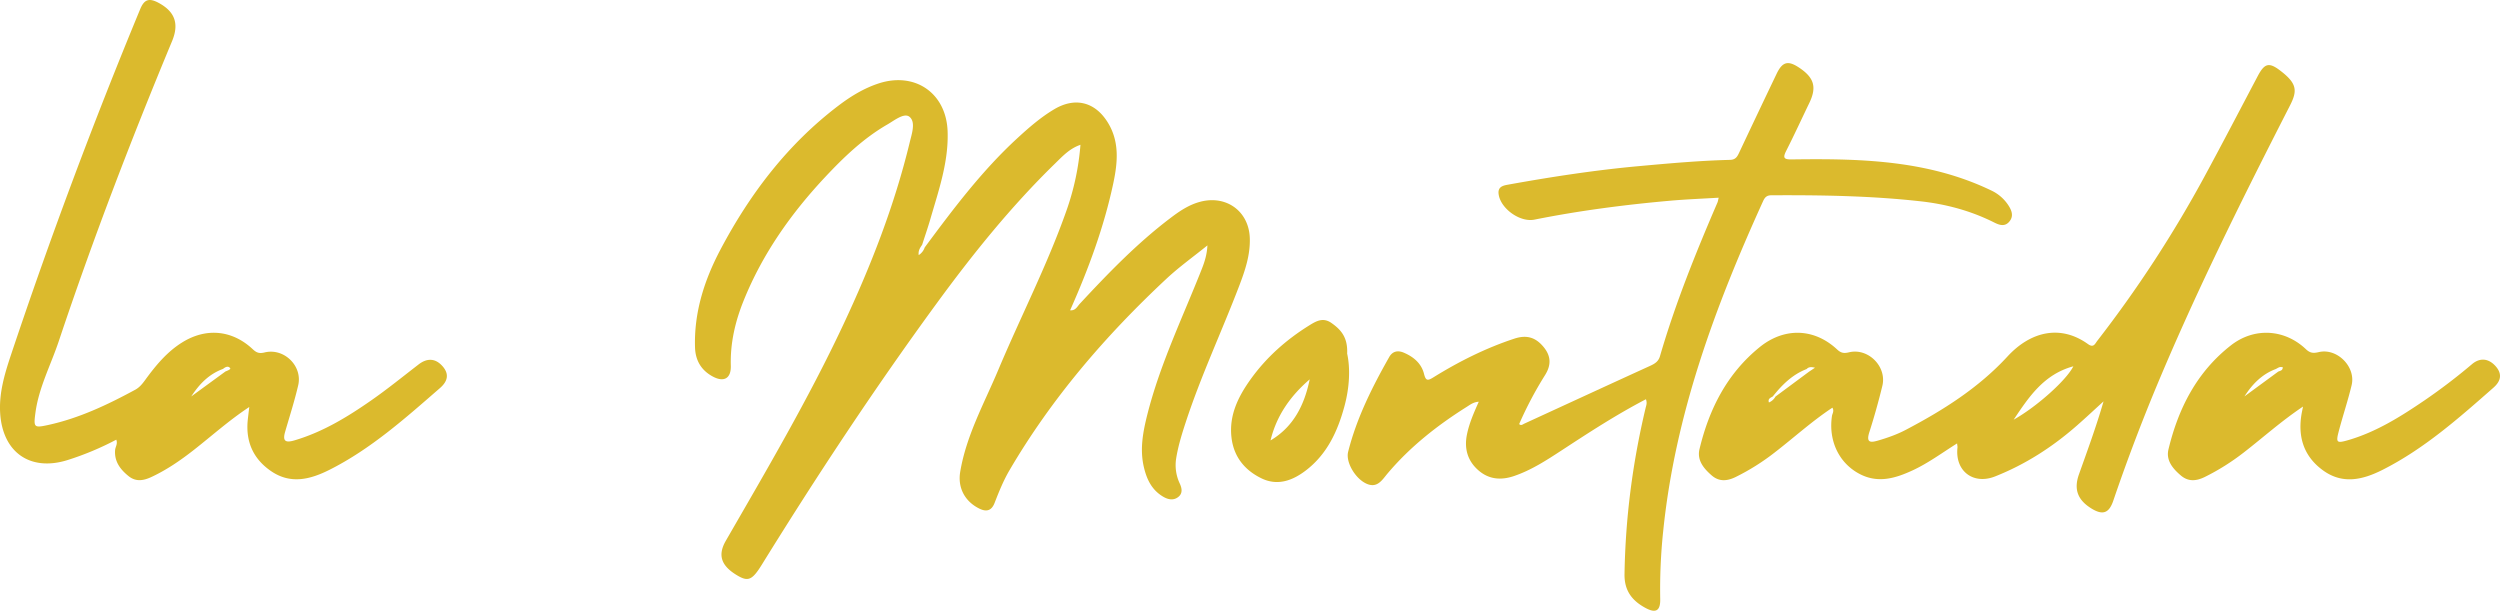 <svg xmlns="http://www.w3.org/2000/svg" viewBox="0 0 167.214 40.849"><defs><style>.d{fill:#dbba2d}</style></defs><g id="b"><g id="c"><path d="M110.09 26.703c-1.983 1.032-3.81 2.225-5.638 3.42-1.01.66-2.02 1.317-3.172 1.712-.87.299-1.69.242-2.402-.383-.725-.637-.95-1.458-.76-2.39.15-.742.452-1.433.79-2.191-.35.016-.582.202-.812.347-1.966 1.238-3.777 2.662-5.285 4.447-.377.446-.704 1.045-1.473.658-.715-.36-1.338-1.425-1.167-2.103.57-2.26 1.605-4.322 2.746-6.336.221-.39.57-.468.973-.297.655.278 1.178.714 1.356 1.418.116.458.229.482.617.241 1.711-1.061 3.503-1.962 5.422-2.594.8-.264 1.398-.106 1.935.528.523.616.555 1.227.111 1.926a24.92 24.92 0 0 0-1.721 3.258c.133.131.24.019.343-.028 2.805-1.289 5.607-2.584 8.416-3.865.313-.143.556-.291.66-.649 1.025-3.525 2.398-6.92 3.848-10.286.028-.066.036-.14.078-.313-1.108.067-2.172.108-3.232.201-3.052.27-6.087.665-9.092 1.266-.978.196-2.283-.754-2.397-1.72-.055-.457.266-.553.598-.613 2.916-.526 5.84-.978 8.793-1.246 2.027-.185 4.053-.367 6.087-.418.396-.01.498-.24.629-.518a938.347 938.347 0 0 1 2.488-5.238c.393-.82.77-.91 1.53-.397.99.668 1.164 1.3.654 2.356-.513 1.063-1.005 2.136-1.539 3.187-.231.456-.18.588.36.58 2.437-.034 4.874-.025 7.297.313 2.103.294 4.127.836 6.046 1.76a2.76 2.76 0 0 1 1.173 1.026c.21.332.342.694.055 1.048-.306.378-.68.244-1.026.07-1.544-.775-3.187-1.22-4.894-1.412-3.327-.374-6.668-.423-10.012-.407-.307.002-.436.144-.551.399-3.213 7.066-5.89 14.295-6.681 22.09a37.16 37.16 0 0 0-.196 4.518c.017.782-.289.965-.967.604-.902-.48-1.44-1.152-1.421-2.273.06-3.758.54-7.456 1.41-11.108.04-.17.118-.333.022-.587ZM80.34 13.48c-.809.197-1.465.654-2.103 1.14-2.21 1.681-4.13 3.671-6.014 5.698-.168.181-.287.472-.648.437 1.23-2.769 2.263-5.56 2.886-8.486.295-1.39.435-2.793-.376-4.093-.852-1.367-2.18-1.693-3.566-.872-.913.542-1.709 1.238-2.486 1.952-2.363 2.174-4.281 4.727-6.183 7.293a.97.97 0 0 1-.402.514c-.042-.285.086-.487.228-.686.184-.573.382-1.142.55-1.72.558-1.927 1.23-3.838 1.155-5.882-.094-2.558-2.191-3.99-4.62-3.192-.99.326-1.87.866-2.691 1.491-3.386 2.574-5.9 5.878-7.873 9.602-1.078 2.036-1.783 4.205-1.71 6.561.028.888.43 1.544 1.199 1.953.749.398 1.218.11 1.195-.729-.042-1.51.29-2.943.848-4.33 1.264-3.144 3.183-5.862 5.49-8.318 1.24-1.322 2.55-2.573 4.133-3.487.468-.27 1.125-.805 1.481-.512.428.352.154 1.128.014 1.708-1.025 4.24-2.604 8.28-4.454 12.218-2.33 4.962-5.11 9.681-7.844 14.425-.55.953-.331 1.656.713 2.293.766.468 1.038.367 1.69-.685 3.677-5.941 7.524-11.77 11.648-17.413 2.434-3.332 5.014-6.545 7.977-9.43.49-.476.957-.994 1.69-1.245a17.253 17.253 0 0 1-.933 4.393c-1.286 3.653-3.064 7.096-4.562 10.659-.94 2.237-2.14 4.384-2.548 6.822-.179 1.065.314 1.988 1.288 2.463.49.238.816.12 1.012-.384.291-.749.591-1.494.999-2.19 2.819-4.812 6.415-8.99 10.474-12.784.866-.81 1.839-1.504 2.762-2.251-.029.607-.187 1.102-.378 1.584-1.27 3.22-2.787 6.347-3.639 9.722-.29 1.15-.512 2.306-.24 3.497.192.838.536 1.567 1.317 2.017.331.19.68.249.989.008.307-.24.249-.576.104-.894a2.877 2.877 0 0 1-.243-1.689c.136-.846.39-1.656.657-2.469 1.014-3.08 2.391-6.016 3.548-9.04.396-1.034.753-2.077.72-3.21-.052-1.778-1.524-2.881-3.255-2.46Z" class="d"/><path d="M152.514 4.722c-.764-.584-1.057-.48-1.509.376-1.172 2.22-2.331 4.448-3.527 6.655a80.62 80.62 0 0 1-7.194 11.035c-.16.206-.248.497-.625.228-1.873-1.344-3.87-.82-5.386.827-1.94 2.105-4.306 3.596-6.808 4.91-.579.304-1.193.521-1.822.706-.523.154-.84.173-.613-.546a45.58 45.58 0 0 0 .874-3.113c.307-1.287-.953-2.544-2.23-2.236-.332.08-.532.058-.793-.186-1.538-1.437-3.542-1.493-5.19-.155-2.182 1.771-3.377 4.14-4.019 6.815-.179.747.283 1.297.81 1.756.497.434 1.03.392 1.61.11a15.085 15.085 0 0 0 2.61-1.64c1.287-.992 2.492-2.094 3.86-2.996.133.232-.004.386-.029.55-.252 1.674.483 3.206 1.918 3.918 1.202.596 2.345.247 3.468-.272 1.047-.484 1.974-1.174 2.982-1.806.013.139.034.212.026.282-.174 1.57 1.06 2.502 2.515 1.926 2.033-.805 3.838-1.969 5.475-3.404.603-.528 1.188-1.077 1.78-1.617-.486 1.679-1.073 3.274-1.643 4.876-.359 1.006-.092 1.716.824 2.285.756.469 1.18.33 1.468-.51a124.108 124.108 0 0 1 2.671-7.117c2.722-6.597 5.905-12.977 9.151-19.325.516-1.007.456-1.483-.654-2.332Zm-31.509 20.134-2.252 1.67a.882.882 0 0 1-.438.394c-.085-.255.111-.314.261-.404.618-.778 1.309-1.465 2.26-1.831.13-.138.29-.157.56-.09l-.39.261Zm13.678 3.217c1.01-1.51 2.013-3.035 3.994-3.572-.453.91-2.408 2.679-3.994 3.572ZM29.58 24.474c-.462-.512-1.013-.538-1.585-.096-1.055.813-2.09 1.654-3.182 2.414-1.589 1.106-3.238 2.11-5.123 2.664-.606.178-.798.043-.619-.576.3-1.035.631-2.064.875-3.112.3-1.296-.956-2.513-2.25-2.194-.346.085-.535.024-.786-.212-1.366-1.284-3.103-1.457-4.701-.474-1.024.63-1.78 1.542-2.479 2.5-.195.268-.387.518-.686.68-1.86 1.008-3.76 1.91-5.844 2.362-.926.2-.96.157-.83-.822.227-1.693 1.029-3.194 1.56-4.784 2.268-6.787 4.83-13.464 7.578-20.07.482-1.158.2-1.972-.897-2.562-.637-.343-.96-.24-1.234.42A351.126 351.126 0 0 0 .71 23.81c-.41 1.235-.782 2.494-.698 3.83.166 2.63 2.021 3.915 4.515 3.129a19.514 19.514 0 0 0 3.25-1.361c.111.279-.062.477-.079.7-.055.762.347 1.288.893 1.731.494.401 1 .316 1.548.06 1.01-.474 1.915-1.094 2.79-1.777 1.219-.952 2.372-1.994 3.743-2.9-.041.357-.072.6-.098.845-.155 1.455.351 2.62 1.56 3.447 1.32.902 2.641.546 3.92-.099 2.766-1.396 5.056-3.444 7.37-5.456.57-.495.608-.984.157-1.485Zm-14.499.371-2.288 1.671c.534-.824 1.188-1.5 2.126-1.842.153-.13.35-.224.479-.044.051.071-.188.164-.317.215Zm151.843-.348c-.472-.531-1.047-.59-1.583-.14a38.915 38.915 0 0 1-3.172 2.42c-1.6 1.088-3.235 2.118-5.117 2.664-.755.218-.821.164-.63-.567.271-1.042.618-2.065.868-3.112.294-1.232-.976-2.502-2.201-2.21-.357.085-.575.071-.858-.197-1.433-1.358-3.462-1.467-5.012-.258-2.28 1.78-3.519 4.21-4.18 6.961-.177.74.295 1.293.83 1.747.506.428 1.037.375 1.611.092a15.264 15.264 0 0 0 2.606-1.64c1.283-.995 2.494-2.086 3.953-3.064-.05.253-.076.368-.096.484-.263 1.543.141 2.847 1.436 3.786 1.321.958 2.67.622 3.978-.037 2.786-1.407 5.1-3.458 7.42-5.498.539-.474.569-.954.146-1.43Zm-14.54.356-2.262 1.66c.525-.82 1.174-1.487 2.095-1.83.084-.042.164-.097.252-.124.065-.02.14-.004.212-.004.013.23-.165.24-.296.299ZM90.105 23.65c.05-1.096-.424-1.604-1.047-2.045-.574-.405-1.041-.119-1.516.177-1.527.953-2.855 2.134-3.902 3.599-.828 1.16-1.452 2.414-1.268 3.91.157 1.283.903 2.176 2.02 2.711 1.066.51 2.062.142 2.944-.531 1.425-1.087 2.134-2.624 2.587-4.296.338-1.246.404-2.515.182-3.525Zm-5.125 5.81c.406-1.683 1.348-2.991 2.62-4.087-.35 1.7-1.069 3.167-2.62 4.086Z" class="d"/></g></g></svg>